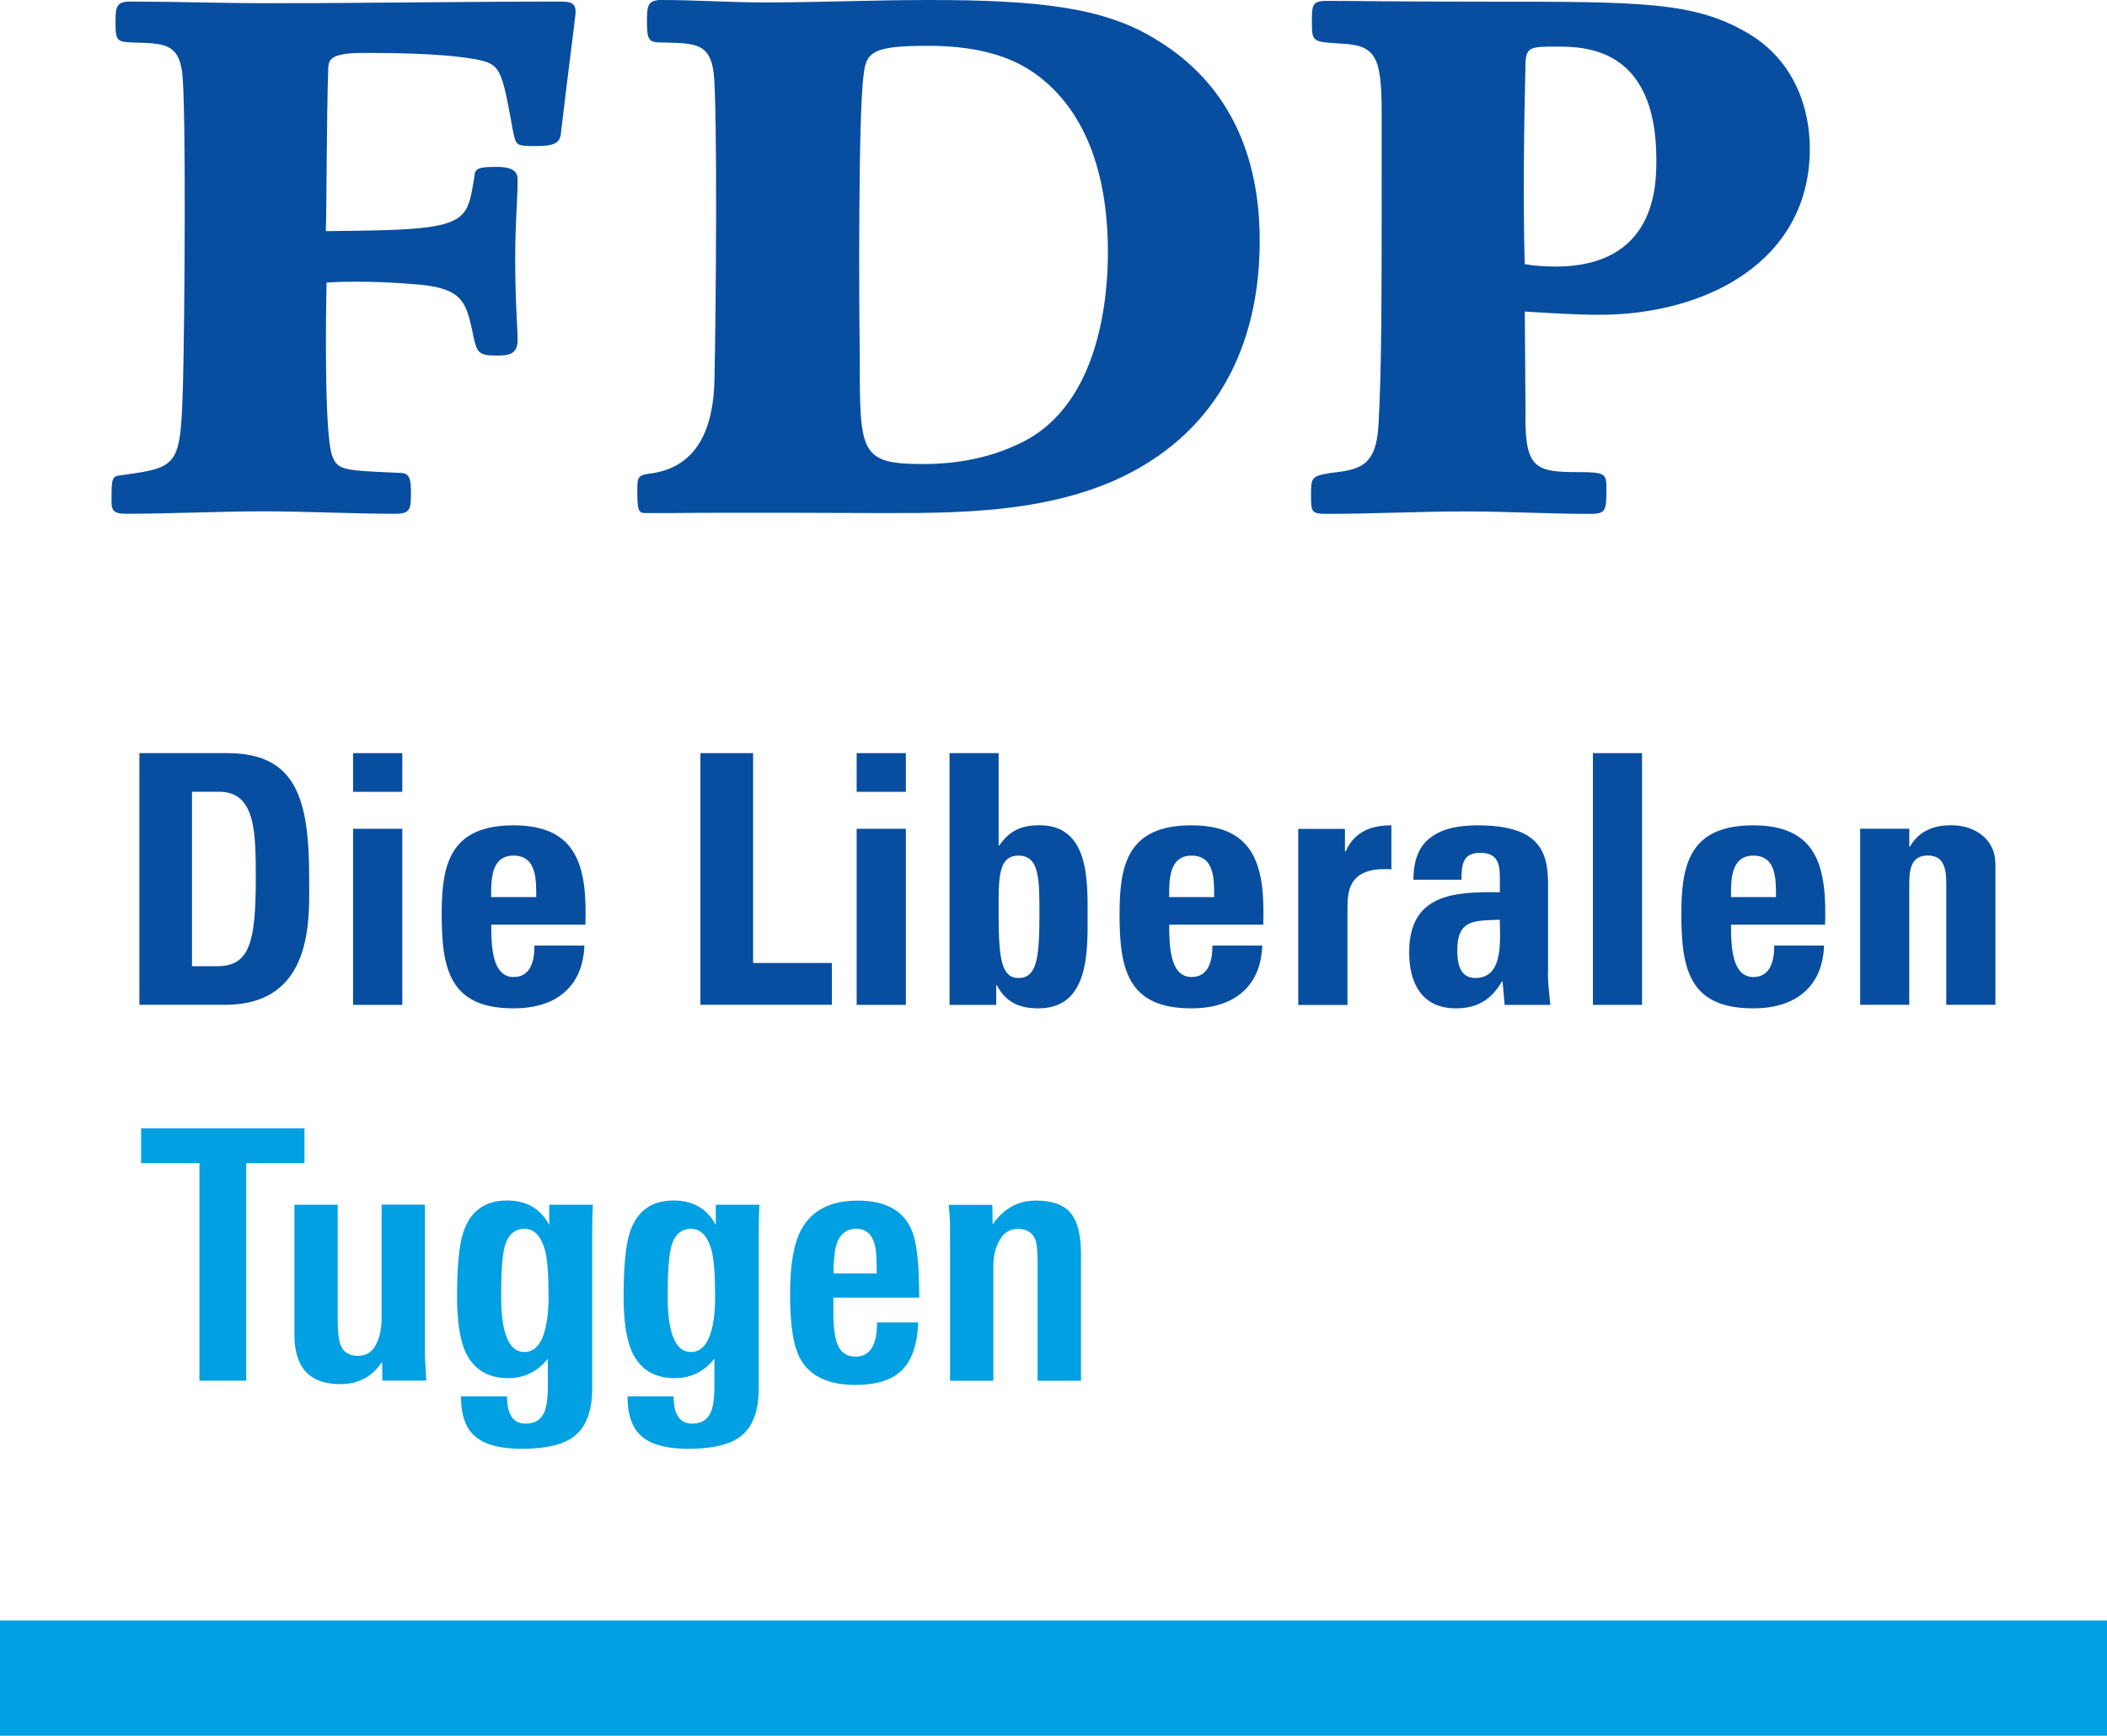 <?xml version="1.0" encoding="UTF-8"?>
<svg xmlns="http://www.w3.org/2000/svg" id="Calque_2" viewBox="0 0 242.76 200">
  <defs>
    <style>.cls-1{isolation:isolate;}.cls-2{fill:#074ea1;}.cls-2,.cls-3{stroke-width:0px;}.cls-3{fill:#00a0e2;}</style>
  </defs>
  <g id="Logo_PLR">
    <rect id="Shape" class="cls-3" y="186.72" width="242.76" height="13.28"></rect>
    <g id="Tagline">
      <path class="cls-2" d="M16.06,86.78h10.12c7.96,0,9.44,5.3,9.44,14.34,0,4.46.68,14.66-9.68,14.66h-9.88v-29.01ZM22.12,111.33h2.93c3.7,0,4.42-2.78,4.42-10.05,0-5.34,0-10.05-4.22-10.05h-3.13v20.09Z"></path>
      <path class="cls-2" d="M46.35,86.78v4.46h-5.67v-4.46h5.67ZM46.35,115.79h-5.67v-20.29h5.67v20.29Z"></path>
      <path class="cls-2" d="M56.6,106.55c0,2.41.08,6.03,2.57,6.03,2.01,0,2.41-1.93,2.41-3.62h5.75c-.08,2.21-.81,4.02-2.17,5.26-1.32,1.24-3.33,1.97-5.99,1.97-7.31,0-8.28-4.46-8.28-10.81,0-5.55.8-10.28,8.28-10.28s8.48,4.94,8.28,11.45c0,0-10.85,0-10.85,0ZM61.78,103.37c0-1.97.08-4.78-2.62-4.78s-2.57,3.06-2.57,4.78h5.19Z"></path>
      <path class="cls-2" d="M80.7,115.79v-29.01h6.07v24.18h9.08v4.82h-15.15Z"></path>
      <path class="cls-2" d="M104.37,86.78v4.46h-5.67v-4.46h5.67ZM104.37,115.79h-5.67v-20.29h5.67v20.29Z"></path>
      <path class="cls-2" d="M109.39,86.78h5.67v10.64h.08c1.17-1.72,2.57-2.33,4.62-2.33,5.71,0,5.55,6.31,5.55,10.41s.2,10.69-5.67,10.69c-2.17,0-3.74-.68-4.78-2.65h-.08v2.25h-5.38v-29.01h0ZM119.76,105.46c0-4.06.04-6.87-2.41-6.87s-2.29,2.82-2.29,6.87c0,5.1.36,7.23,2.29,7.23,2.05,0,2.41-2.13,2.41-7.23Z"></path>
      <path class="cls-2" d="M134.71,106.55c0,2.41.08,6.03,2.57,6.03,2.01,0,2.41-1.93,2.41-3.62h5.74c-.08,2.21-.8,4.02-2.17,5.26-1.33,1.24-3.34,1.97-5.99,1.97-7.31,0-8.28-4.46-8.28-10.81,0-5.55.8-10.28,8.28-10.28s8.48,4.94,8.28,11.45c0,0-10.85,0-10.85,0ZM139.89,103.37c0-1.97.08-4.78-2.61-4.78s-2.57,3.06-2.57,4.78h5.18Z"></path>
      <path class="cls-2" d="M154.96,95.5v2.61h.08c1.04-2.33,2.98-3.01,5.27-3.01v5.07c-4.99-.33-5.06,2.57-5.06,4.58v11.05h-5.67v-20.29h5.38Z"></path>
      <path class="cls-2" d="M178.34,112.02c0,1.24.16,2.53.28,3.77h-5.26l-.24-2.69h-.08c-1.21,2.09-2.85,3.09-5.3,3.09-3.94,0-5.38-2.93-5.38-6.47,0-6.71,5.18-6.99,10.45-6.91v-1.57c0-1.73-.24-2.97-2.29-2.97s-2.13,1.49-2.13,3.1h-5.54c0-2.46.76-4.02,2.09-4.94,1.29-.96,3.13-1.33,5.31-1.33,7.19,0,8.11,3.1,8.11,6.79v10.13h0ZM167.9,109.48c0,1.44.24,3.21,2.09,3.21,3.33,0,2.81-4.5,2.81-6.71-2.81.12-4.9-.12-4.9,3.5Z"></path>
      <path class="cls-2" d="M189.19,86.78v29.01h-5.66v-29.01h5.66Z"></path>
      <path class="cls-2" d="M199.44,106.55c0,2.41.08,6.03,2.57,6.03,2.01,0,2.41-1.93,2.41-3.62h5.74c-.08,2.21-.8,4.02-2.17,5.26-1.33,1.24-3.34,1.97-5.99,1.97-7.32,0-8.28-4.46-8.28-10.81,0-5.55.8-10.28,8.28-10.28s8.48,4.94,8.28,11.45c0,0-10.85,0-10.85,0ZM204.62,103.37c0-1.97.08-4.78-2.61-4.78s-2.57,3.06-2.57,4.78h5.18Z"></path>
      <path class="cls-2" d="M219.97,97.54h.08c.56-.92,1.24-1.53,2.01-1.89.8-.4,1.73-.56,2.78-.56,2.69,0,5.06,1.61,5.06,4.42v16.27h-5.66v-13.98c0-1.81-.32-3.22-2.13-3.22s-2.13,1.4-2.13,3.22v13.98h-5.66v-20.29h5.66v2.04h0Z"></path>
    </g>
    <g id="FDP">
      <path class="cls-2" d="M20.99,8.33c-.46-3.33-2.13-3.33-5.55-3.43-1.76-.09-2.13,0-2.13-2.13,0-1.85,0-2.59,1.66-2.59,5.27,0,10.64.19,15.91.19,11.29,0,22.48-.19,33.77-.19,1.11,0,1.67.19,1.67,1.2,0,.46-.93,7.4-1.67,13.78-.09,1.3-.65,1.67-2.96,1.67s-2.22-.09-2.59-1.76c-1.3-7.12-1.39-7.68-4.26-8.23-4.07-.74-10.08-.74-13.04-.74-3.79,0-3.89.83-3.98,1.66-.19,5.92-.19,16.75-.28,18.87,9.34-.09,13.78-.18,15.54-1.76.93-.83,1.2-2.03,1.57-4.53.09-.93.37-1.11,2.59-1.11s2.4.83,2.4,1.48c0,2.5-.28,4.72-.28,9.07,0,4.9.28,8.23.28,9.34,0,1.67-.92,1.85-2.4,1.85-2.31,0-2.31-.37-2.87-3.05-.74-3.33-1.29-4.81-6.75-5.18-1.02-.09-5.74-.46-9.99-.18-.09,3.42-.28,17.58.65,19.98.65,1.66,1.29,1.66,7.59,1.94,1.02,0,1.48.18,1.48,2.13s0,2.59-1.76,2.59c-5.09,0-10.18-.28-15.26-.28s-10.64.28-15.91.28c-1.11,0-1.57-.28-1.57-1.29,0-2.78,0-3.06,1.11-3.15,6.66-.93,6.85-.93,7.13-10.73.18-6.94.37-31.92-.1-35.71Z"></path>
      <path class="cls-2" d="M133.29,52.64c-9.35,6.48-21.83,6.48-31.18,6.48-3.14,0-16.75-.09-24.98,0h-2.77c-.83,0-.93-.37-.93-2.59,0-1.39,0-1.76,1.29-1.94q7.31-.83,7.59-10.64c.18-6.94.37-31.83-.09-35.62-.46-3.33-2.13-3.33-5.55-3.43-1.76,0-2.13,0-2.13-2.22C74.54.74,74.54,0,76.21,0,80.18,0,84.07.28,88.05.28c6.29,0,12.67-.28,18.97-.28,12.49,0,20.07.83,26,4.44,10.45,6.2,12.12,16.47,12.12,23.31,0,7.12-1.76,17.95-11.84,24.89ZM99.52,8.51c-.65,4.35-.55,26.37-.46,32.75,0,10.92,0,12.21,7.31,12.21,3.98,0,7.86-.74,11.38-2.5,9.16-4.53,9.9-17.3,9.9-21.92,0-7.77-1.94-16.1-8.61-20.72-2.96-2.04-6.94-3.05-12.12-3.05-6.2,0-7.12.65-7.4,3.24Z"></path>
      <path class="cls-2" d="M175.75,48.11c0,5.92,1.3,6.29,6.1,6.29,3.05,0,3.24.18,3.24,1.85,0,2.68-.09,2.96-1.94,2.96-4.81,0-9.53-.28-14.34-.28-5.27,0-10.64.28-15.91.28-1.76,0-1.85-.19-1.85-2.03,0-2.13,0-2.31,2.22-2.68,3.24-.37,5.27-.65,5.55-5.46.37-6.48.37-14.71.37-29.14v-7.03c0-6.66-.83-7.68-4.9-7.86-2.96-.19-3.14-.19-3.14-2.32s0-2.59,1.76-2.59c3.06,0,7.5.09,18.14.09,18.23,0,24.24,0,30.44,3.7,5.27,3.15,7.03,8.61,7.03,13.23,0,13.05-12.03,19.15-24.24,19.15-2.87,0-5.46-.19-8.6-.37l.09,12.22ZM179.18,30.72c11.56,0,11.66-9.25,11.66-12.31,0-13.04-8.33-13.04-11.56-13.04-2.87,0-3.52,0-3.52,2.12-.18,7.03-.28,16.01-.09,22.94,1.02.18,2.03.28,3.52.28Z"></path>
    </g>
    <g id="Name">
      <g class="cls-1">
        <path class="cls-3" d="M28.37,134.03v25.06h-5.39v-25.06h-6.72v-4.02h18.82v4.02h-6.72Z"></path>
        <path class="cls-3" d="M44.06,159.09l-.04-2.17c-1.13,1.72-2.74,2.57-4.83,2.57-3.51,0-5.27-1.9-5.27-5.71v-14.96h4.99v13.52c0,1.18.11,2.05.32,2.61.32.86.99,1.28,2.01,1.28s1.74-.5,2.17-1.49c.38-.8.56-1.74.56-2.81v-13.12h4.99v16.93c0,.35.01.8.04,1.35.03.55.07,1.21.12,1.99h-5.07Z"></path>
        <path class="cls-3" d="M68.31,138.82c-.03.46-.05.96-.06,1.51-.01.55-.02,1.13-.02,1.75v17.9c0,2.65-.72,4.52-2.17,5.59-1.23.91-3.22,1.37-5.95,1.37-2.36,0-4.09-.43-5.19-1.29-1.21-.91-1.81-2.49-1.81-4.75h5.31c0,2.09.71,3.14,2.13,3.14.97,0,1.65-.36,2.05-1.09.35-.62.52-1.69.52-3.22v-3.18c-1.18,1.5-2.71,2.25-4.58,2.25-2.36,0-4.01-1.03-4.95-3.1-.62-1.45-.93-3.54-.93-6.27,0-3.59.25-6.11.76-7.56.83-2.36,2.49-3.54,4.99-3.54,2.25,0,3.87.94,4.87,2.82v-2.33h5.03ZM63.2,149.23c0-2.39-.13-4.1-.4-5.15-.46-1.66-1.25-2.49-2.37-2.49s-1.94.7-2.29,2.09c-.27.96-.4,2.87-.4,5.71,0,4.26.9,6.4,2.69,6.4s2.78-2.19,2.78-6.56Z"></path>
        <path class="cls-3" d="M87.5,138.82c-.03.46-.05.96-.06,1.51-.01.55-.02,1.13-.02,1.75v17.9c0,2.65-.72,4.52-2.17,5.59-1.23.91-3.22,1.37-5.95,1.37-2.36,0-4.09-.43-5.19-1.29-1.21-.91-1.81-2.49-1.81-4.75h5.31c0,2.09.71,3.14,2.13,3.14.97,0,1.65-.36,2.05-1.09.35-.62.52-1.69.52-3.22v-3.18c-1.18,1.5-2.71,2.25-4.58,2.25-2.36,0-4.01-1.03-4.95-3.1-.62-1.45-.93-3.54-.93-6.27,0-3.59.25-6.11.76-7.56.83-2.36,2.49-3.54,4.99-3.54,2.25,0,3.87.94,4.87,2.82v-2.33h5.03ZM82.39,149.23c0-2.39-.13-4.1-.4-5.15-.46-1.66-1.25-2.49-2.37-2.49s-1.94.7-2.29,2.09c-.27.96-.4,2.87-.4,5.71,0,4.26.9,6.4,2.69,6.4s2.78-2.19,2.78-6.56Z"></path>
        <path class="cls-3" d="M96.02,149.52v1.81c0,1.77.19,3.04.58,3.82.39.78,1.04,1.17,1.98,1.17,1.65,0,2.47-1.31,2.47-3.94h4.75c-.11,2.52-.73,4.35-1.87,5.49-1.14,1.14-2.93,1.71-5.37,1.71-3.16,0-5.3-1.03-6.4-3.1-.75-1.39-1.13-3.83-1.13-7.32s.43-5.9,1.29-7.48c1.21-2.23,3.38-3.34,6.52-3.34s5.23,1.13,6.19,3.38c.59,1.34.88,3.94.88,7.8h-9.89ZM101.01,146.74c0-1.31-.04-2.24-.12-2.78-.24-1.58-.98-2.37-2.23-2.37-1.38,0-2.21.88-2.47,2.65-.05.38-.09.77-.12,1.19-.03.42-.04.85-.04,1.31h4.99Z"></path>
        <path class="cls-3" d="M119.55,159.09v-13.59c0-1.34-.09-2.24-.28-2.69-.32-.8-.99-1.21-2.01-1.21-.89,0-1.58.42-2.07,1.27-.5.84-.74,1.84-.74,3v13.23h-4.99v-16.97c0-.7-.01-1.31-.04-1.85-.03-.54-.07-1.02-.12-1.45h5.03l.04,2.25c1.26-1.82,2.92-2.74,4.99-2.74,1.96,0,3.32.52,4.1,1.57.72.94,1.09,2.48,1.09,4.63v14.56h-4.99Z"></path>
      </g>
    </g>
  </g>
</svg>
